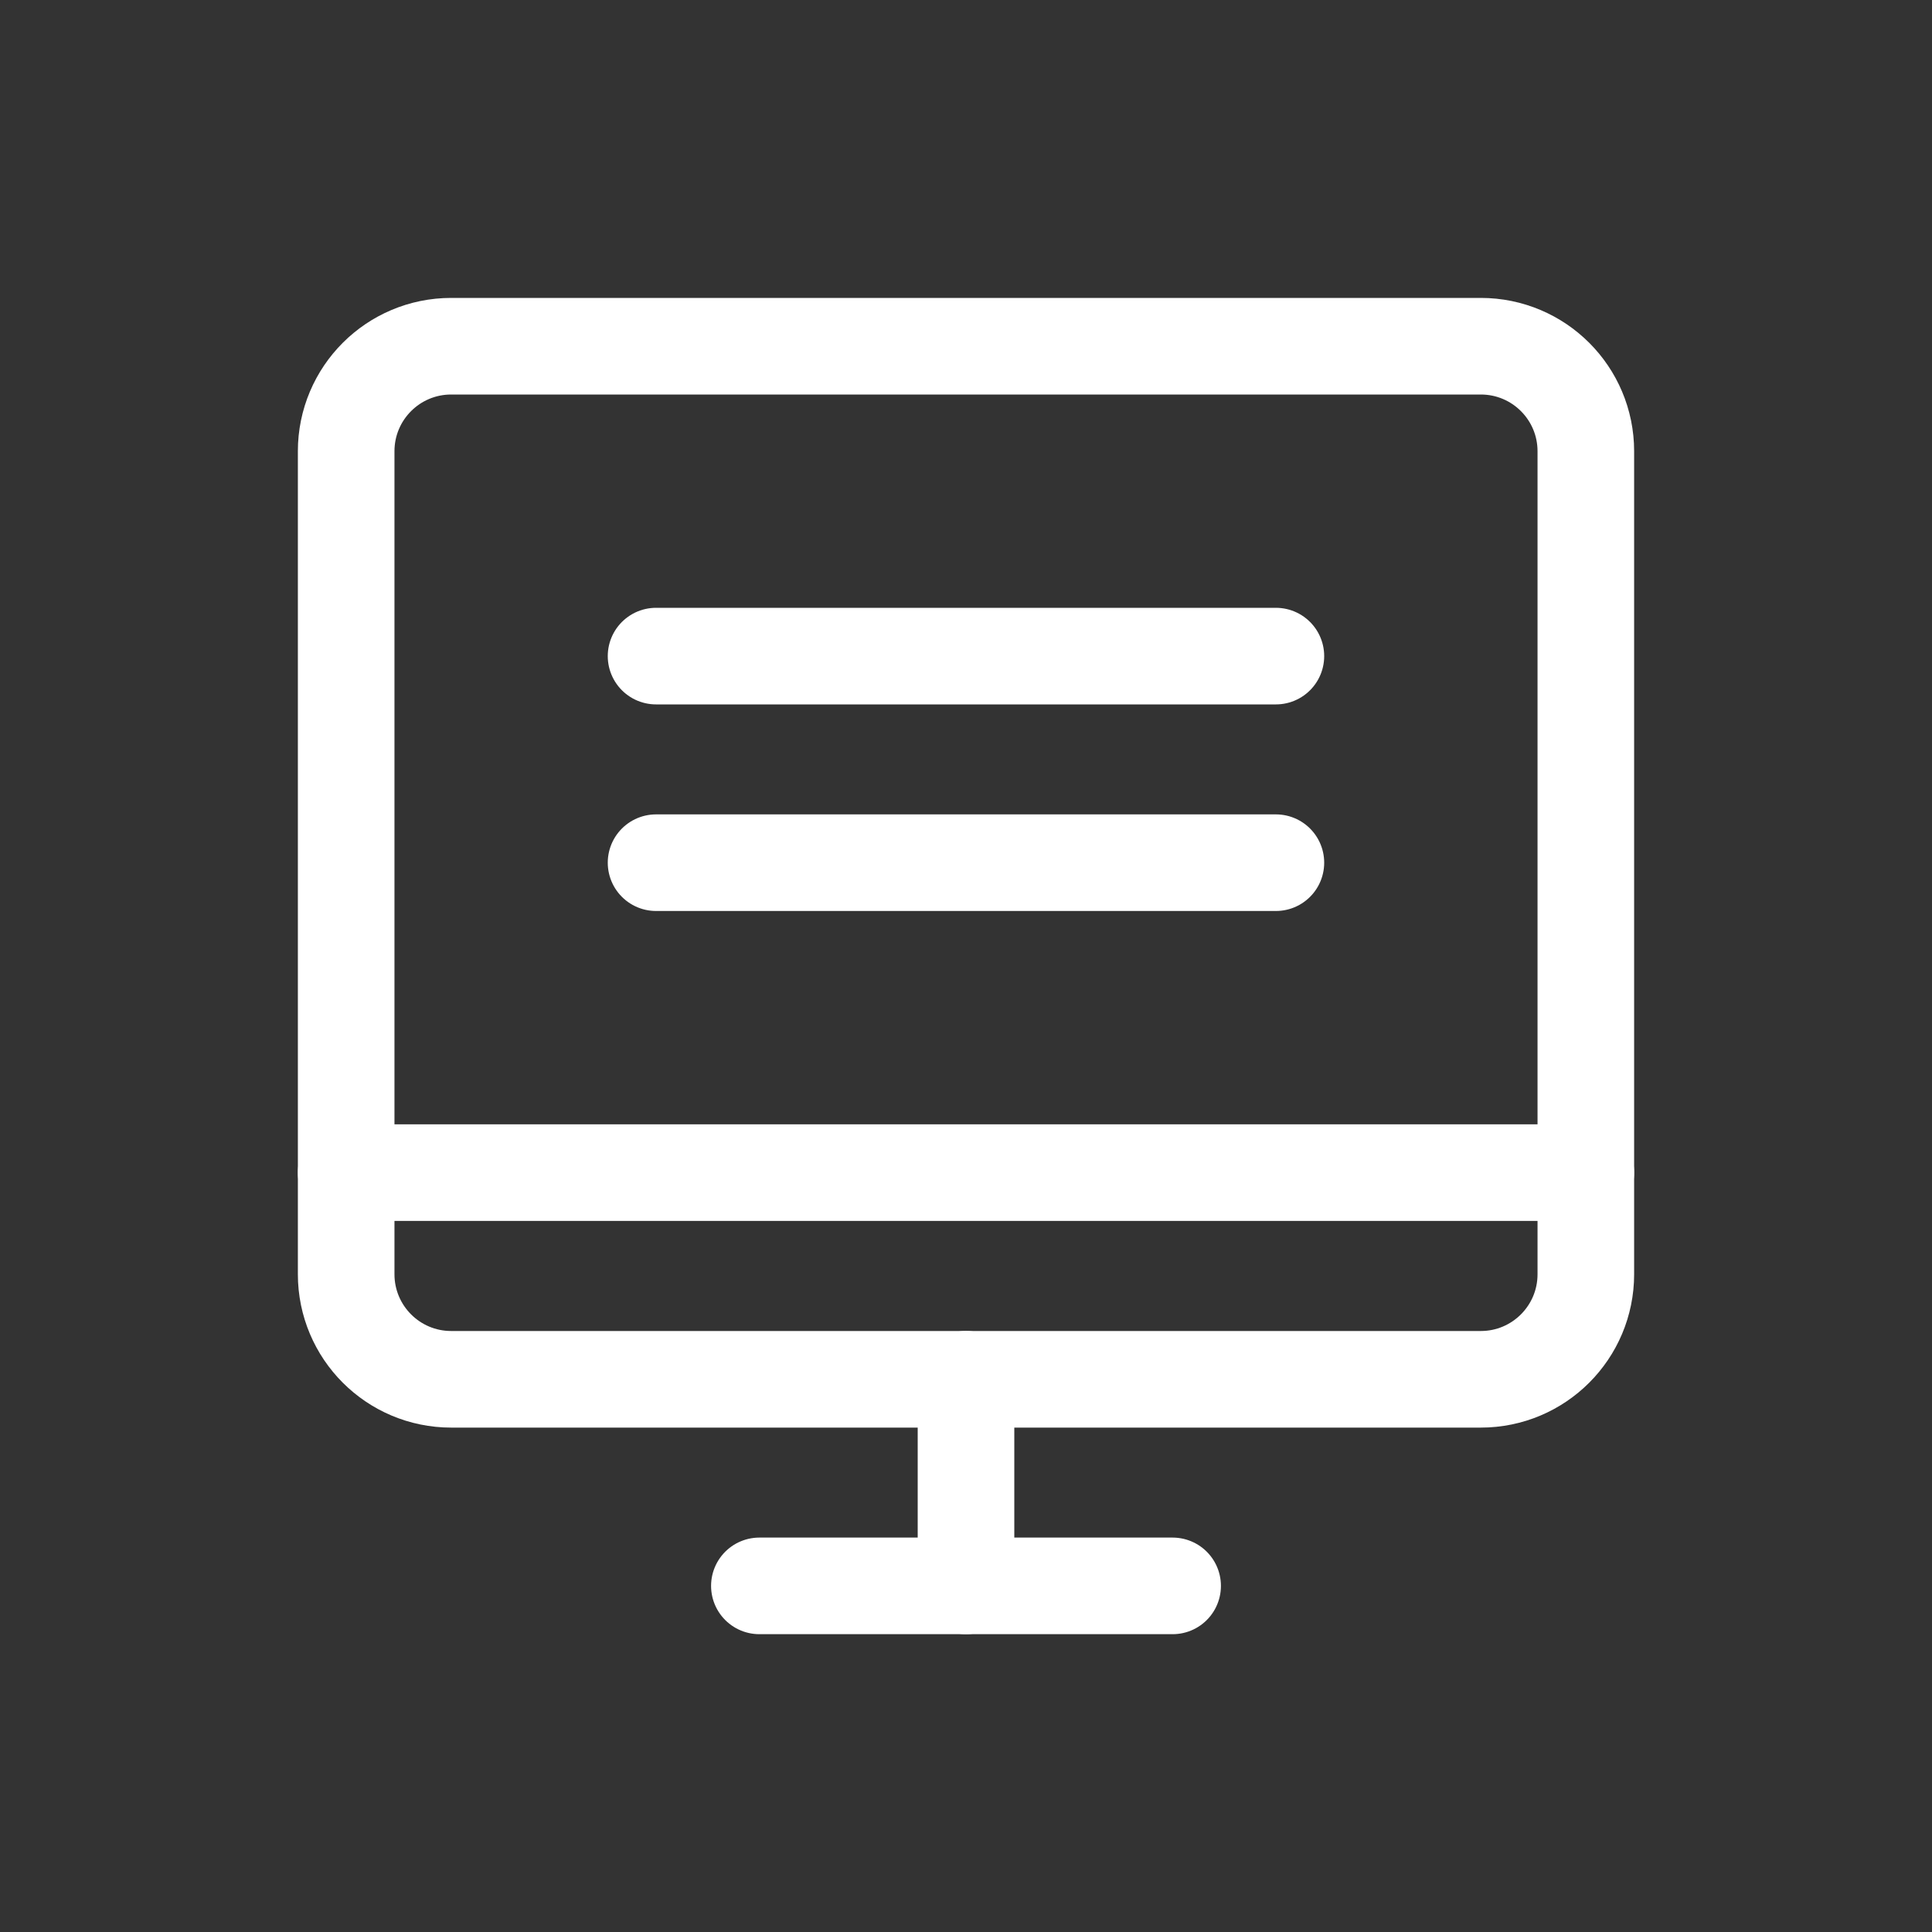 <svg width="40" height="40" viewBox="0 0 40 40" fill="none" xmlns="http://www.w3.org/2000/svg">
<rect x="0" y="0" width="40" height="40" fill="#333333" stroke="none"/>
<path d="M30.658 28.557H9.342C8.14 28.557 7.167 27.583 7.167 26.381V9.343C7.167 8.141 8.14 7.168 9.342 7.168H30.658C31.86 7.168 32.833 8.141 32.833 9.343V26.381C32.833 27.583 31.86 28.557 30.658 28.557Z" stroke="white" stroke-width="2" stroke-miterlimit="10" stroke-linecap="round" stroke-linejoin="round"/>
<path d="M15.722 32.834H24.278" stroke="white" stroke-width="2" stroke-miterlimit="10" stroke-linecap="round" stroke-linejoin="round"/>
<path d="M20 28.556V32.834" stroke="white" stroke-width="2" stroke-miterlimit="10" stroke-linecap="round" stroke-linejoin="round"/>
<path d="M7.167 24.278H32.833" stroke="white" stroke-width="2" stroke-miterlimit="10" stroke-linecap="round" stroke-linejoin="round"/>
<path d="M13.583 13.584H26.416" stroke="white" stroke-width="2" stroke-miterlimit="10" stroke-linecap="round" stroke-linejoin="round"/>
<path d="M13.583 17.861H26.416" stroke="white" stroke-width="2" stroke-miterlimit="10" stroke-linecap="round" stroke-linejoin="round"/>
</svg>
